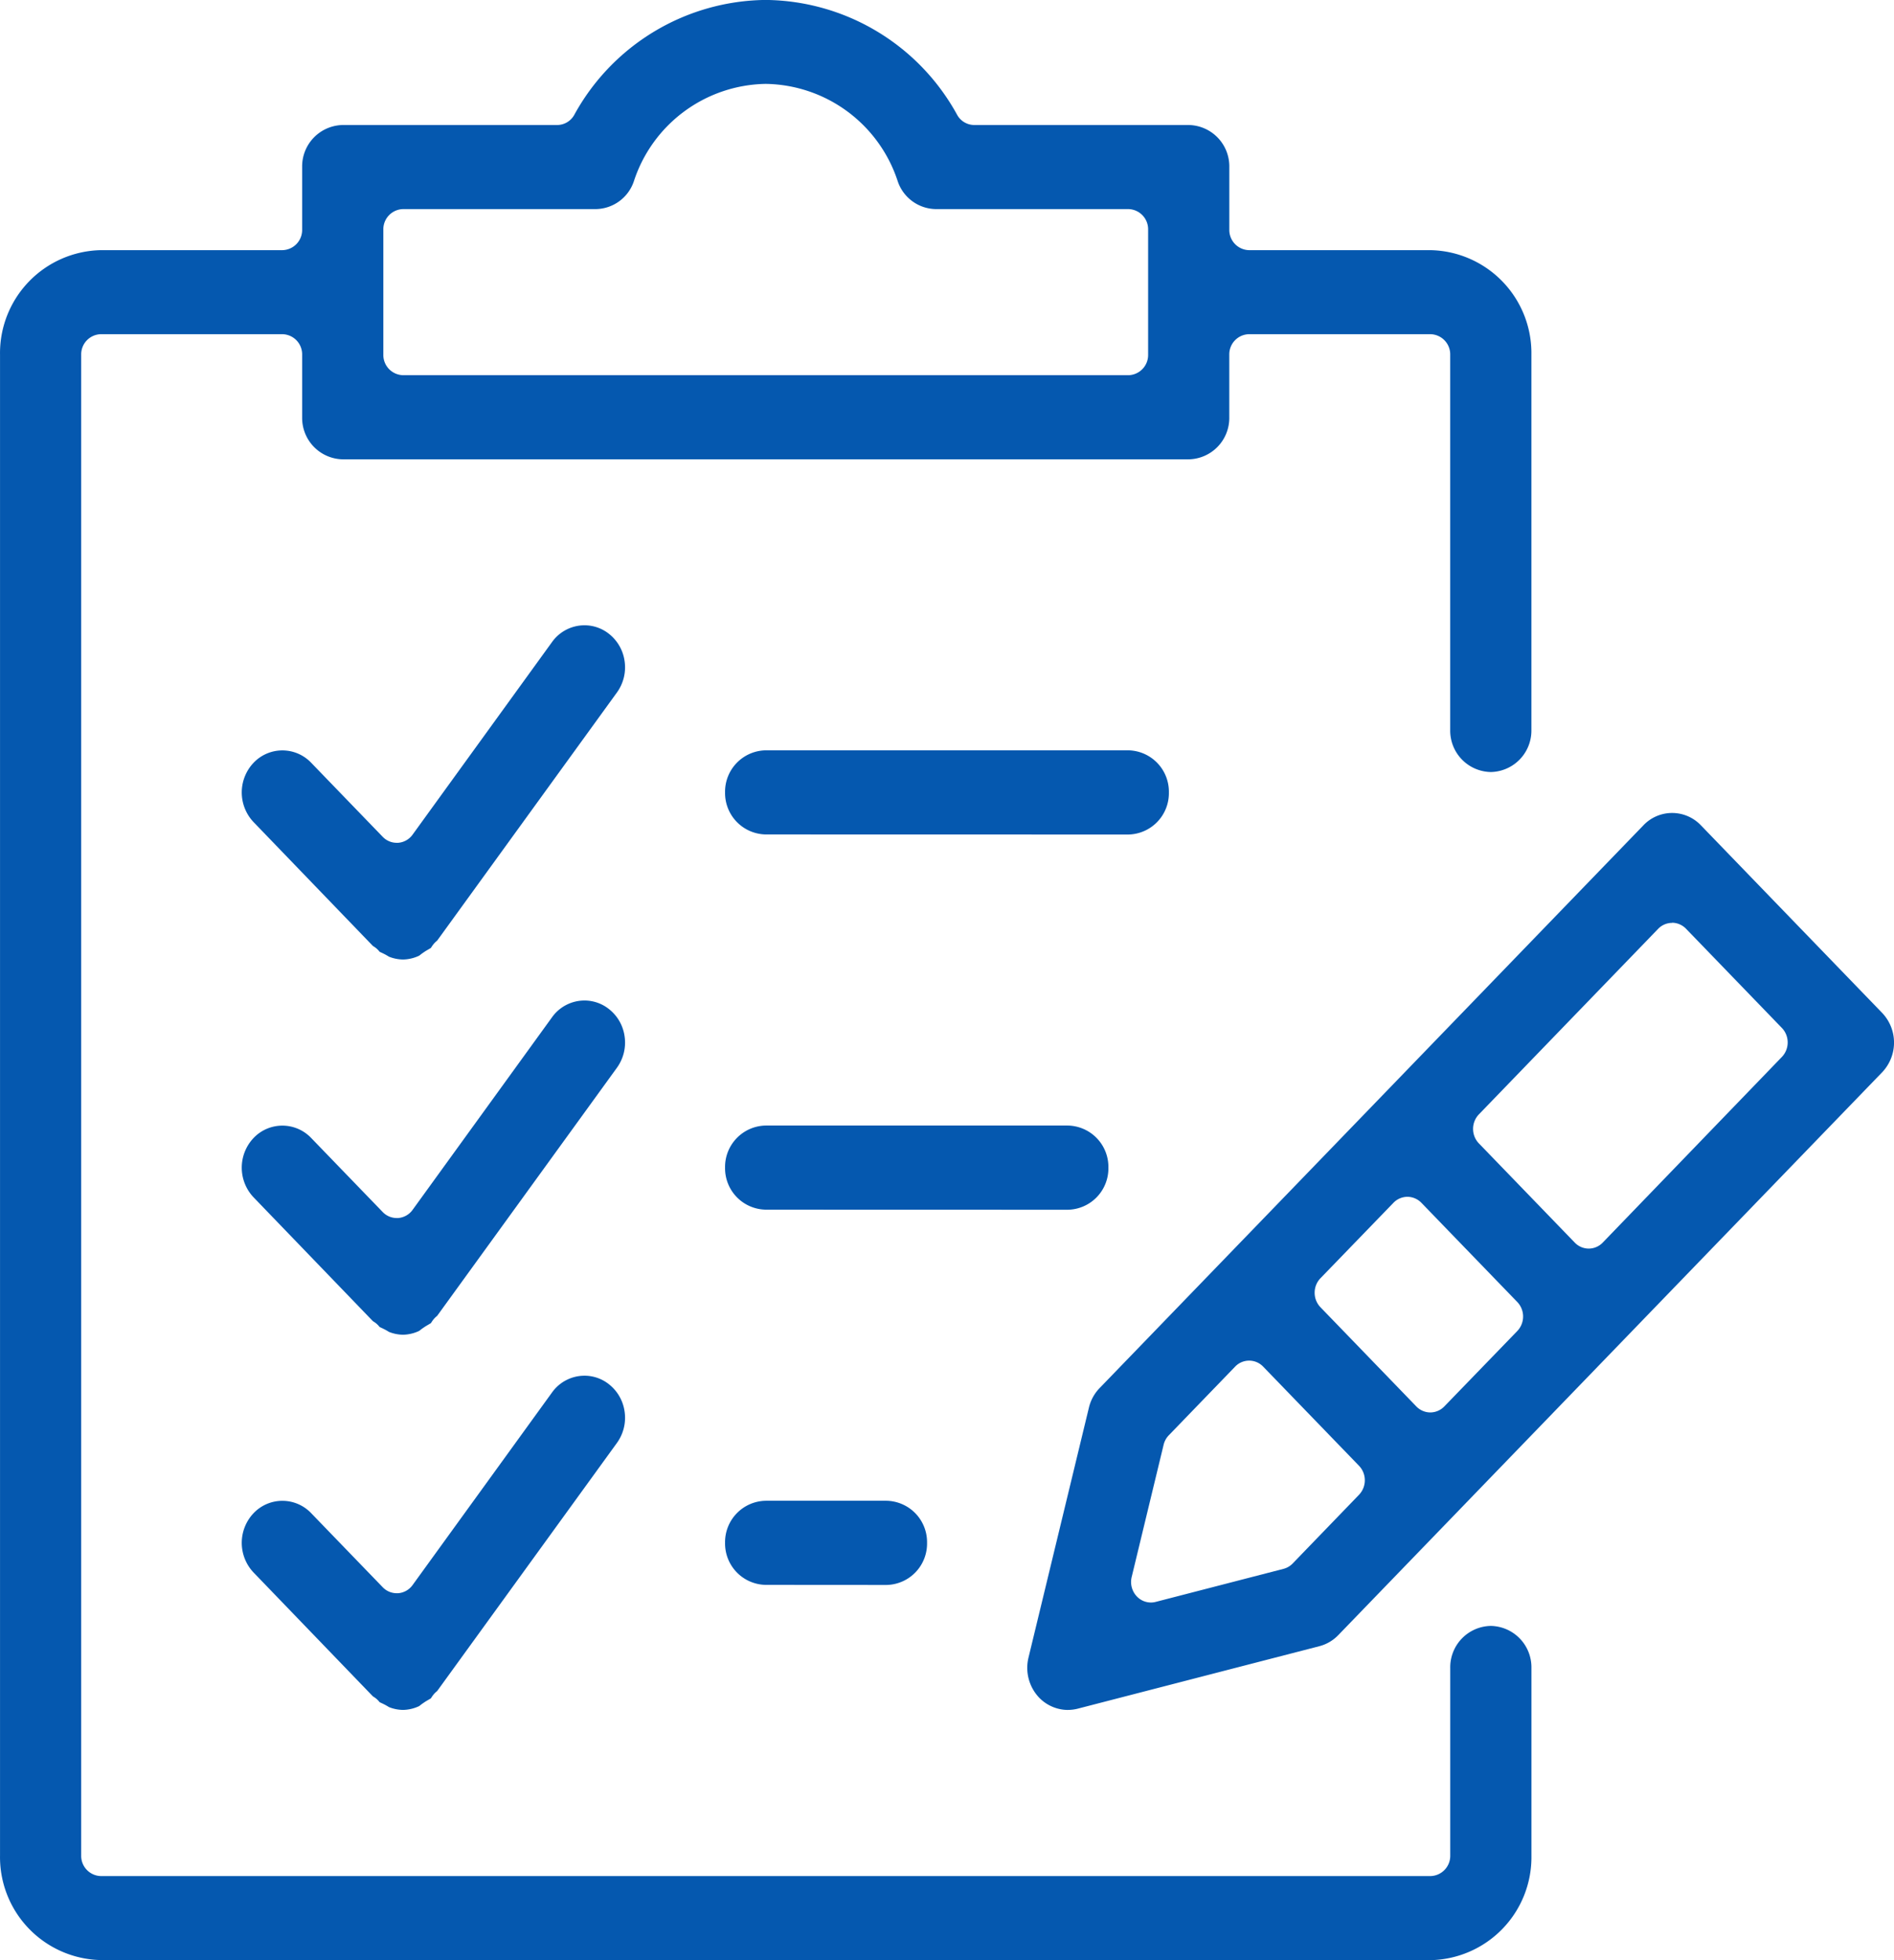 <svg id="Enrollemnt_App_Icon" xmlns="http://www.w3.org/2000/svg" width="67.512" height="69.838" viewBox="0 0 67.512 69.838">
  <path id="Path_71" data-name="Path 71" d="M-.624-12.094a3.669,3.669,0,0,1-3.6-3.725V-69.293a3.669,3.669,0,0,1,3.6-3.725H5.838a.719.719,0,0,0,.707-.731v-2.228a1.475,1.475,0,0,1,1.447-1.5h7.643a.7.7,0,0,0,.612-.365,7.87,7.87,0,0,1,6.822-4.091,7.869,7.869,0,0,1,6.822,4.091.7.7,0,0,0,.612.365h7.644a1.474,1.474,0,0,1,1.447,1.5v2.228a.719.719,0,0,0,.707.731h6.461a3.668,3.668,0,0,1,3.6,3.725v13.369a1.475,1.475,0,0,1-1.447,1.5,1.474,1.474,0,0,1-1.447-1.5V-69.293a.72.72,0,0,0-.707-.731H40.3a.719.719,0,0,0-.707.731v2.228a1.474,1.474,0,0,1-1.447,1.5H7.992a1.475,1.475,0,0,1-1.447-1.5v-2.228a.719.719,0,0,0-.707-.731H-.624a.719.719,0,0,0-.707.731v53.475a.719.719,0,0,0,.707.731H46.762a.72.72,0,0,0,.707-.731V-22.5A1.474,1.474,0,0,1,48.916-24a1.475,1.475,0,0,1,1.447,1.5v6.684a3.668,3.668,0,0,1-3.6,3.725Zm10.77-62.387a.72.72,0,0,0-.707.731v4.456a.72.72,0,0,0,.707.731H35.993a.719.719,0,0,0,.707-.731V-73.75a.719.719,0,0,0-.707-.731H29.136a1.455,1.455,0,0,1-1.364-1,5.028,5.028,0,0,0-4.7-3.461,5.028,5.028,0,0,0-4.7,3.461,1.453,1.453,0,0,1-1.364,1Z" transform="translate(4.225 81.931)" fill="#0558af"/>
  <path id="Path_72" data-name="Path 72" d="M-.251-5.534a1.435,1.435,0,0,1-1.023-.438A1.542,1.542,0,0,1-1.654-7.4L.5-16.307A1.5,1.5,0,0,1,.879-17L20.266-37.055a1.413,1.413,0,0,1,1.022-.438,1.416,1.416,0,0,1,1.025.439l6.461,6.684a1.534,1.534,0,0,1,.424,1.058,1.536,1.536,0,0,1-.424,1.059L9.388-8.2a1.433,1.433,0,0,1-.672.394L.1-5.579a1.442,1.442,0,0,1-.351.044M6.211-17.98a.691.691,0,0,0-.5.214L3.348-15.321a.733.733,0,0,0-.186.34l-1.138,4.71a.748.748,0,0,0,.186.695.693.693,0,0,0,.5.214.652.652,0,0,0,.171-.022l4.554-1.177a.692.692,0,0,0,.328-.192L10.127-13.2a.747.747,0,0,0,.207-.517.744.744,0,0,0-.207-.517L6.711-17.766a.691.691,0,0,0-.5-.214m5.642-5.837a.7.7,0,0,0-.5.215l-2.6,2.686a.742.742,0,0,0-.207.517.743.743,0,0,0,.207.517l3.416,3.533a.7.7,0,0,0,.5.215.7.7,0,0,0,.5-.215l2.6-2.686a.749.749,0,0,0,0-1.034L12.354-23.6A.7.7,0,0,0,11.853-23.817Zm9.435-9.76a.694.694,0,0,0-.5.214L14.4-26.754a.747.747,0,0,0-.207.517.744.744,0,0,0,.207.517l3.416,3.533a.692.692,0,0,0,.5.215.693.693,0,0,0,.5-.215L25.2-28.8a.743.743,0,0,0,.207-.517.742.742,0,0,0-.207-.517l-3.416-3.534a.7.7,0,0,0-.5-.214" transform="translate(38.315 66.459)" fill="#0558af"/>
  <g id="Group_83" data-name="Group 83" transform="translate(8.617 22.281)">
    <path id="Path_73" data-name="Path 73" d="M-.251-.518A1.475,1.475,0,0,1-1.7-2.015a1.475,1.475,0,0,1,1.447-1.5H12.673a1.474,1.474,0,0,1,1.447,1.5,1.474,1.474,0,0,1-1.447,1.5Z" transform="translate(18.928 7.968)" fill="#0558af"/>
    <path id="Path_74" data-name="Path 74" d="M-.251-.518A1.475,1.475,0,0,1-1.7-2.015a1.475,1.475,0,0,1,1.447-1.5h10.77a1.474,1.474,0,0,1,1.447,1.5,1.474,1.474,0,0,1-1.447,1.5Z" transform="translate(18.928 21.337)" fill="#0558af"/>
    <path id="Path_75" data-name="Path 75" d="M-.251-.518A1.475,1.475,0,0,1-1.7-2.015a1.475,1.475,0,0,1,1.447-1.5H4.057A1.474,1.474,0,0,1,5.5-2.015a1.474,1.474,0,0,1-1.447,1.5Z" transform="translate(18.928 34.706)" fill="#0558af"/>
    <path id="Path_76" data-name="Path 76" d="M-1-2.062a1.4,1.4,0,0,1-.5-.1l-.034-.021c-.038-.022-.074-.044-.113-.064s-.089-.044-.133-.065l-.053-.024a.846.846,0,0,0-.1-.108.9.9,0,0,0-.14-.1L-6.326-6.956a1.537,1.537,0,0,1,0-2.117A1.416,1.416,0,0,1-5.3-9.512a1.417,1.417,0,0,1,1.024.438l2.551,2.64a.692.692,0,0,0,.5.214.5.5,0,0,0,.05,0,.7.7,0,0,0,.516-.291L4.309-13.37a1.423,1.423,0,0,1,1.159-.6,1.4,1.4,0,0,1,.867.3,1.5,1.5,0,0,1,.564.985,1.527,1.527,0,0,1-.275,1.11L.216-2.734a.86.86,0,0,0-.131.128,1.217,1.217,0,0,0-.09.13c-.026.017-.064.039-.095.057-.048.029-.1.057-.144.089a1.7,1.7,0,0,0-.139.1c-.015.011-.029.023-.044.033A1.4,1.4,0,0,1-1-2.062Z" transform="translate(6.749 13.968)" fill="#0558af"/>
    <path id="Path_77" data-name="Path 77" d="M-1-2.062a1.4,1.4,0,0,1-.5-.1l-.034-.021c-.038-.022-.074-.044-.113-.064s-.089-.044-.133-.065l-.053-.024a.846.846,0,0,0-.1-.108.9.9,0,0,0-.14-.1L-6.326-6.956a1.537,1.537,0,0,1,0-2.117A1.416,1.416,0,0,1-5.3-9.512a1.417,1.417,0,0,1,1.024.438l2.551,2.64a.692.692,0,0,0,.5.214l.05,0a.7.7,0,0,0,.516-.291L4.309-13.37a1.422,1.422,0,0,1,1.16-.6,1.4,1.4,0,0,1,.865.3,1.494,1.494,0,0,1,.565.986,1.527,1.527,0,0,1-.275,1.11L.216-2.734a.86.86,0,0,0-.131.128,1.217,1.217,0,0,0-.09.13c-.026.017-.064.039-.095.057-.048.029-.1.057-.144.089a1.7,1.7,0,0,0-.139.1c-.015.011-.029.023-.044.033A1.4,1.4,0,0,1-1-2.062Z" transform="translate(6.749 27.337)" fill="#0558af"/>
    <path id="Path_78" data-name="Path 78" d="M-1-2.062a1.4,1.4,0,0,1-.5-.1l-.034-.021c-.038-.022-.074-.044-.113-.064s-.089-.044-.133-.065l-.053-.024a.846.846,0,0,0-.1-.108.9.9,0,0,0-.14-.1L-6.326-6.956a1.537,1.537,0,0,1,0-2.117A1.416,1.416,0,0,1-5.3-9.512a1.417,1.417,0,0,1,1.024.438l2.551,2.64a.692.692,0,0,0,.5.214l.05,0a.7.7,0,0,0,.516-.291L4.309-13.37a1.423,1.423,0,0,1,1.16-.6,1.4,1.4,0,0,1,.865.3,1.5,1.5,0,0,1,.565.986,1.527,1.527,0,0,1-.275,1.11L.216-2.734a.86.86,0,0,0-.131.128,1.136,1.136,0,0,0-.09.13c-.026.017-.064.039-.095.057-.048.029-.1.057-.144.089a1.7,1.7,0,0,0-.139.1c-.015.011-.029.023-.044.033A1.4,1.4,0,0,1-1-2.062Z" transform="translate(6.749 40.705)" fill="#0558af"/>
  </g>
</svg>

